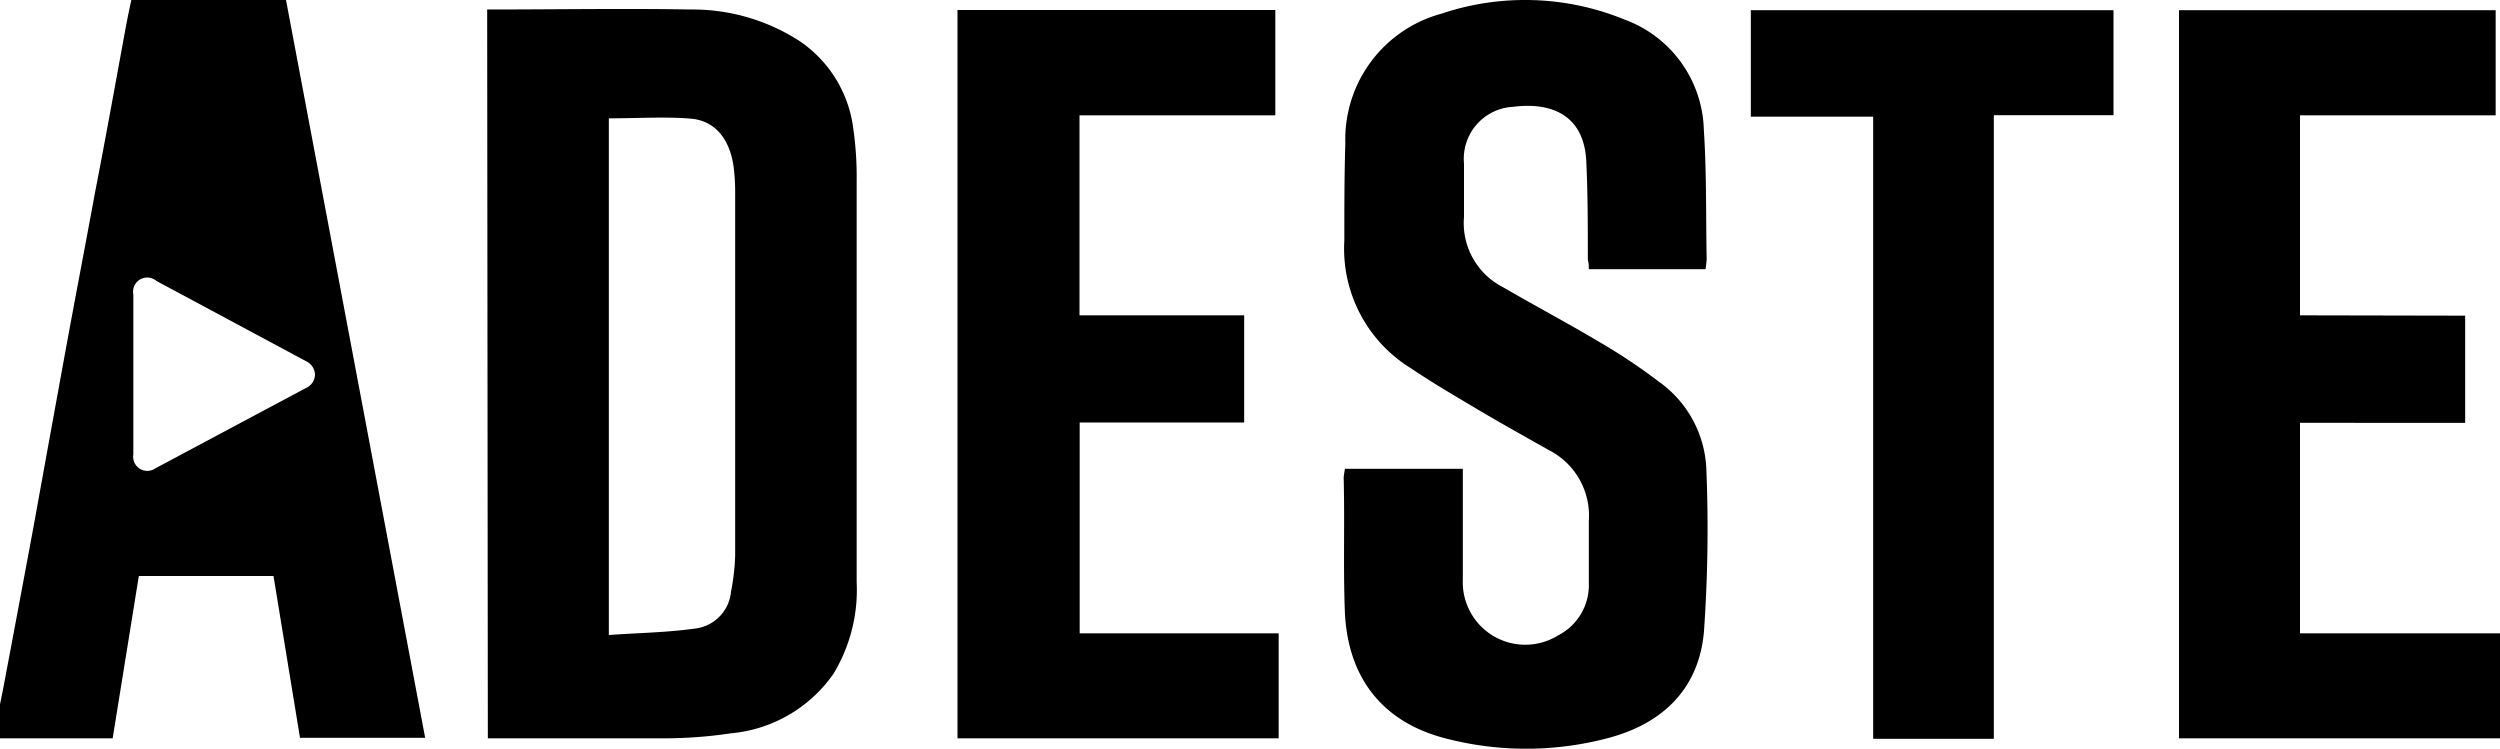 <svg id="Layer_1" data-name="Layer 1" xmlns="http://www.w3.org/2000/svg" viewBox="0 0 150 44.92"><path d="M29.23.57c4.18,0,8.2-.07,12.21,0A11.84,11.84,0,0,1,48,2.48,7.46,7.46,0,0,1,51.2,7.74a20.22,20.22,0,0,1,.2,3.11q0,12,0,24.08A9.71,9.71,0,0,1,50,40.44,8.43,8.43,0,0,1,43.85,44a27.26,27.26,0,0,1-4,.3c-3.23,0-6.46,0-9.69,0h-.89Zm7.3,6.53v31c1.83-.13,3.6-.15,5.33-.41a2.45,2.45,0,0,0,2-2.19,13.12,13.12,0,0,0,.25-2.16q0-10.87,0-21.74a12.23,12.23,0,0,0-.08-1.48c-.2-1.71-1.08-2.87-2.57-3S38.26,7.1,36.53,7.1Z"/><path d="M102.33,16.15h-7c0-.16,0-.36-.06-.55,0-1.95,0-3.91-.09-5.86-.1-2.76-2-3.64-4.4-3.33a3.12,3.12,0,0,0-2.94,3.4c0,1.07,0,2.14,0,3.21a4.31,4.31,0,0,0,2.32,4.2c1.91,1.11,3.87,2.15,5.77,3.28a35.23,35.23,0,0,1,3.63,2.42,6.76,6.76,0,0,1,2.82,5.2,87.9,87.9,0,0,1-.14,9.74c-.28,3.41-2.42,5.52-5.67,6.4a19.16,19.16,0,0,1-10,0c-3.66-1-5.73-3.64-5.88-7.61-.1-2.66,0-5.32-.07-8a5.06,5.06,0,0,1,.08-.52h7.07c0,.3,0,.57,0,.85,0,1.93,0,3.86,0,5.79a3.75,3.75,0,0,0,5.74,3.34A3.38,3.38,0,0,0,95.33,35c0-1.25,0-2.51,0-3.76A4.41,4.41,0,0,0,92.92,27c-1.43-.81-2.86-1.6-4.27-2.44S86,23,84.66,22.1a8.42,8.42,0,0,1-4-7.66c0-2,0-3.91.06-5.86A7.81,7.81,0,0,1,86.49.82a15.75,15.75,0,0,1,11,.36,7.25,7.25,0,0,1,4.74,6.6c.17,2.57.12,5.15.17,7.73C102.39,15.72,102.37,15.94,102.33,16.15Z"/><path d="M64.78,38H76.72v6.3H57.45V.6H76.52V6.92H64.77v12h9.88v6.43H64.78Z"/><path d="M147.91,18.94v6.43H138V38h12V44.3H130.74V.61h19V6.92H138v12Z"/><path d="M119.63,44.33h-7.24V7h-7.34V.61h21.76v6.3h-7.18Z"/><path d="M-.34,43.92c.19-.94.39-1.87.57-2.81.6-3.18,1.2-6.37,1.79-9.55q1-5.53,2-11c.55-3,1.13-6,1.68-9C6.32,8.38,6.89,5.21,7.48,2c.12-.68.26-1.35.4-2h9.28l8.35,44.27H18l-1.59-9.71H8.33L6.76,44.3H-.34ZM8,22.43v4.84a.85.85,0,0,0,1.34.82l9-4.8a.91.91,0,0,0,.56-.82.93.93,0,0,0-.56-.81l-8.95-4.8A.85.85,0,0,0,8,17.67Z"/></svg>